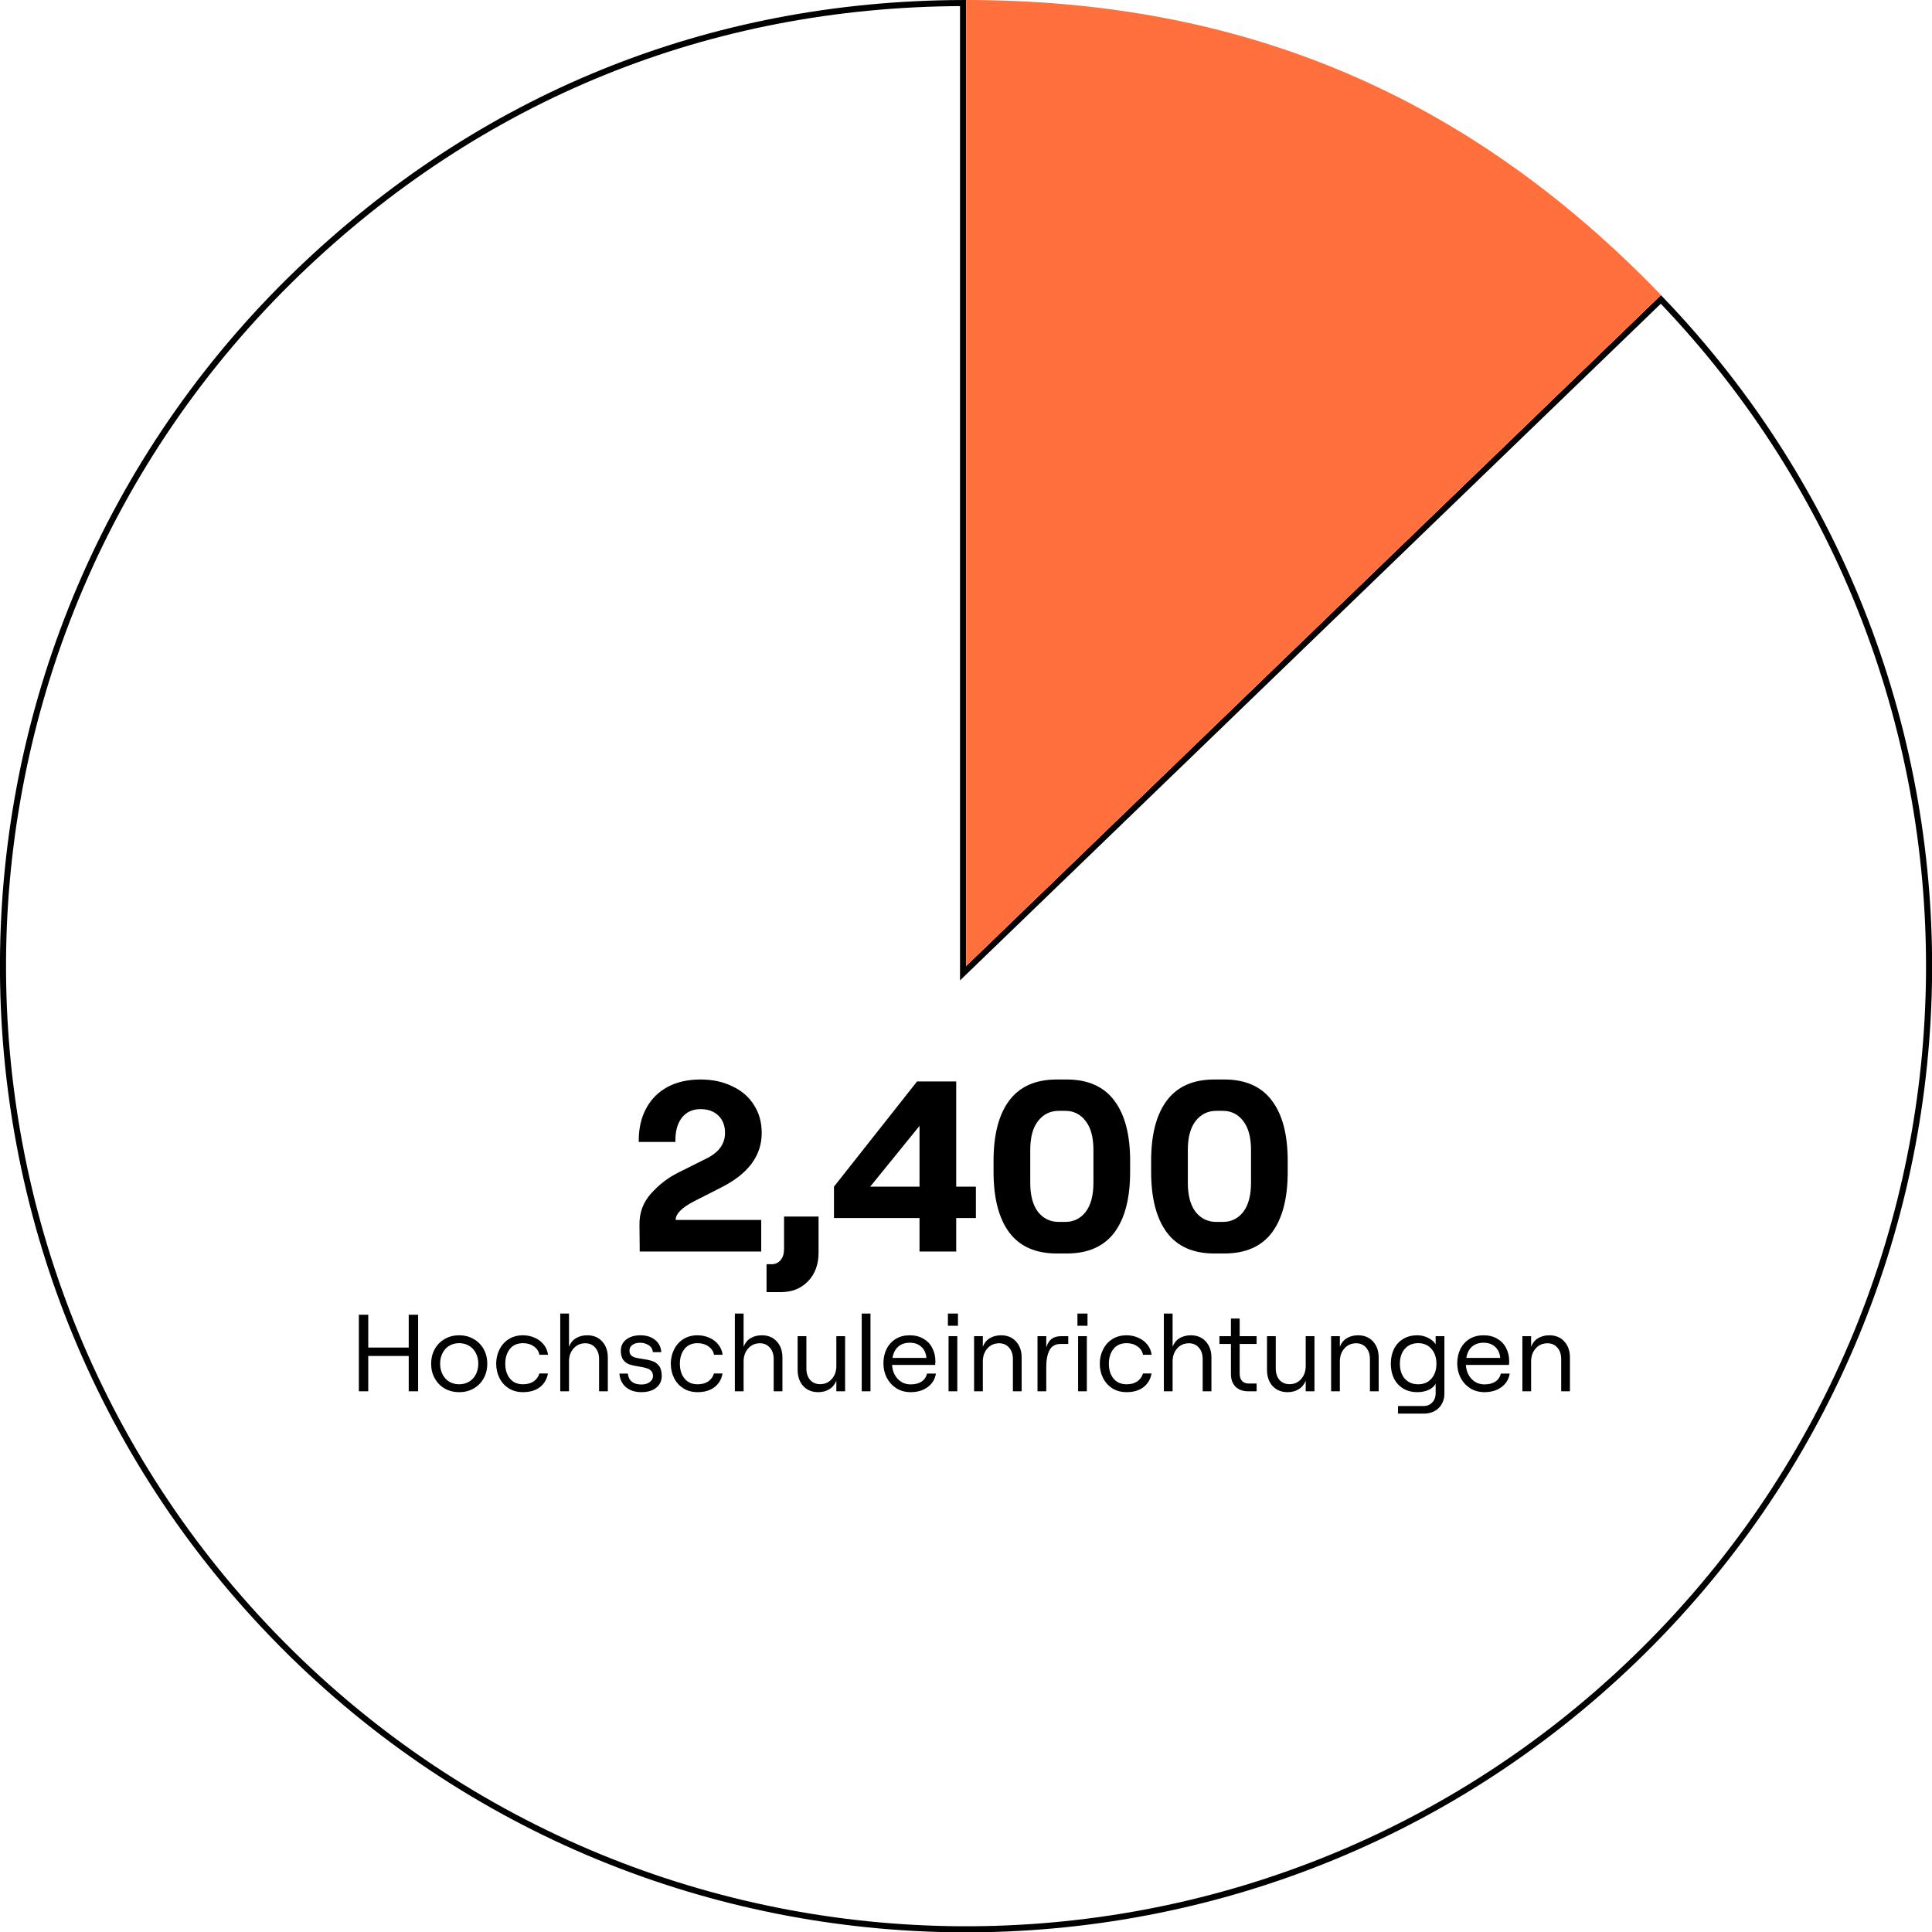 <?xml version="1.0" encoding="UTF-8"?> <svg xmlns="http://www.w3.org/2000/svg" width="318" height="318" viewBox="0 0 318 318" fill="none"> <g clip-path="url(#clip0_1614_13705)"> <path d="M158.517 159.019V160.196L159.364 159.378L273.373 49.288C333.831 112.267 331.981 212.368 269.107 273.065L269.455 273.424L269.107 273.065C206.151 333.877 105.783 332.139 44.971 269.146C-15.841 206.153 -14.067 105.785 48.889 44.973C79.011 15.918 116.681 0.622 158.517 0.501V159.019Z" stroke="black"></path> <path d="M159.02 159.019V0C204.671 0 241.681 15.687 273.388 48.544L159.02 158.981V159.019Z" fill="#FF703D"></path> <path d="M105.135 187.96C105.109 185.853 105.509 184.027 106.335 182.48C107.162 180.933 108.335 179.747 109.855 178.92C111.402 178.093 113.215 177.68 115.295 177.68C117.269 177.68 119.015 178.053 120.535 178.8C122.082 179.52 123.269 180.547 124.095 181.88C124.949 183.187 125.375 184.72 125.375 186.48C125.375 190.24 123.135 193.24 118.655 195.48L114.255 197.72C112.229 198.76 111.215 199.787 111.215 200.8H125.295V206H105.295L105.255 201.56C105.229 199.613 105.855 197.92 107.135 196.48C108.442 195.013 109.922 193.867 111.575 193.04L116.135 190.76C118.269 189.747 119.335 188.32 119.335 186.48C119.335 185.28 118.975 184.333 118.255 183.64C117.535 182.92 116.549 182.56 115.295 182.56C113.962 182.56 112.922 183.053 112.175 184.04C111.455 185.027 111.122 186.333 111.175 187.96H105.135ZM127.051 208.08C127.637 208.08 128.117 207.853 128.491 207.4C128.864 206.947 129.051 206.347 129.051 205.6V200.24H134.731V206.2C134.731 208.12 134.157 209.68 133.011 210.88C131.864 212.08 130.357 212.68 128.491 212.68H126.171V208.08H127.051ZM151.348 200.48H137.268V195.32L150.948 178H157.388V195.32H160.628V200.48H157.388V206H151.348V200.48ZM151.348 195.32V185.32L143.228 195.32H151.348ZM173.935 206.32C170.469 206.32 167.869 205.173 166.135 202.88C164.402 200.56 163.535 197.227 163.535 192.88V191.08C163.535 186.733 164.402 183.413 166.135 181.12C167.869 178.827 170.469 177.68 173.935 177.68H175.575C179.069 177.68 181.682 178.84 183.415 181.16C185.149 183.453 186.015 186.76 186.015 191.08V192.88C186.015 197.227 185.149 200.56 183.415 202.88C181.682 205.173 179.069 206.32 175.575 206.32H173.935ZM169.575 194.68C169.575 196.76 170.002 198.36 170.855 199.48C171.735 200.573 172.869 201.12 174.255 201.12H175.335C176.722 201.12 177.842 200.573 178.695 199.48C179.549 198.36 179.975 196.76 179.975 194.68V189.28C179.975 187.2 179.549 185.613 178.695 184.52C177.842 183.4 176.722 182.84 175.335 182.84H174.255C172.869 182.84 171.735 183.4 170.855 184.52C170.002 185.613 169.575 187.2 169.575 189.28V194.68ZM199.873 206.32C196.406 206.32 193.806 205.173 192.073 202.88C190.34 200.56 189.473 197.227 189.473 192.88V191.08C189.473 186.733 190.34 183.413 192.073 181.12C193.806 178.827 196.406 177.68 199.873 177.68H201.513C205.006 177.68 207.62 178.84 209.353 181.16C211.086 183.453 211.953 186.76 211.953 191.08V192.88C211.953 197.227 211.086 200.56 209.353 202.88C207.62 205.173 205.006 206.32 201.513 206.32H199.873ZM195.513 194.68C195.513 196.76 195.94 198.36 196.793 199.48C197.673 200.573 198.806 201.12 200.193 201.12H201.273C202.66 201.12 203.78 200.573 204.633 199.48C205.486 198.36 205.913 196.76 205.913 194.68V189.28C205.913 187.2 205.486 185.613 204.633 184.52C203.78 183.4 202.66 182.84 201.273 182.84H200.193C198.806 182.84 197.673 183.4 196.793 184.52C195.94 185.613 195.513 187.2 195.513 189.28V194.68ZM68.822 216.4V229H67.274V223.186H60.614V229H59.066V216.4H60.614V221.8H67.274V216.4H68.822ZM75.574 229.144C74.686 229.144 73.894 228.946 73.198 228.55C72.502 228.142 71.956 227.584 71.56 226.876C71.164 226.168 70.966 225.364 70.966 224.464C70.966 223.564 71.164 222.76 71.56 222.052C71.956 221.344 72.502 220.792 73.198 220.396C73.894 219.988 74.686 219.784 75.574 219.784C76.462 219.784 77.254 219.988 77.95 220.396C78.658 220.792 79.21 221.344 79.606 222.052C80.002 222.76 80.2 223.564 80.2 224.464C80.2 225.364 80.002 226.168 79.606 226.876C79.21 227.584 78.658 228.142 77.95 228.55C77.254 228.946 76.462 229.144 75.574 229.144ZM72.442 224.464C72.442 225.112 72.574 225.694 72.838 226.21C73.102 226.726 73.468 227.128 73.936 227.416C74.416 227.704 74.962 227.848 75.574 227.848C76.186 227.848 76.732 227.704 77.212 227.416C77.692 227.128 78.064 226.726 78.328 226.21C78.592 225.694 78.724 225.112 78.724 224.464C78.724 223.816 78.592 223.234 78.328 222.718C78.064 222.202 77.692 221.8 77.212 221.512C76.732 221.224 76.186 221.08 75.574 221.08C74.962 221.08 74.416 221.224 73.936 221.512C73.468 221.8 73.102 222.202 72.838 222.718C72.574 223.234 72.442 223.816 72.442 224.464ZM86.081 229.144C85.169 229.144 84.377 228.928 83.705 228.496C83.045 228.064 82.541 227.494 82.193 226.786C81.845 226.066 81.671 225.292 81.671 224.464C81.671 223.636 81.845 222.868 82.193 222.16C82.541 221.44 83.045 220.864 83.705 220.432C84.377 220 85.169 219.784 86.081 219.784C86.765 219.784 87.401 219.916 87.989 220.18C88.589 220.432 89.087 220.804 89.483 221.296C89.879 221.776 90.119 222.34 90.203 222.988H88.781C88.685 222.436 88.385 221.98 87.881 221.62C87.377 221.26 86.783 221.08 86.099 221.08C85.151 221.08 84.425 221.398 83.921 222.034C83.417 222.67 83.165 223.48 83.165 224.464C83.165 225.448 83.417 226.258 83.921 226.894C84.437 227.53 85.163 227.848 86.099 227.848C86.783 227.848 87.359 227.692 87.827 227.38C88.295 227.056 88.613 226.618 88.781 226.066H90.185C90.029 227.002 89.591 227.752 88.871 228.316C88.151 228.868 87.221 229.144 86.081 229.144ZM92.215 216.202H93.655V221.674C93.895 221.05 94.273 220.582 94.789 220.27C95.317 219.946 95.941 219.784 96.661 219.784C97.681 219.784 98.497 220.12 99.109 220.792C99.733 221.464 100.045 222.352 100.045 223.456V229H98.605V223.69C98.605 222.91 98.395 222.286 97.975 221.818C97.567 221.338 97.021 221.098 96.337 221.098C95.557 221.098 94.915 221.38 94.411 221.944C93.907 222.508 93.655 223.228 93.655 224.104V229H92.215V216.202ZM105.572 229.144C104.528 229.144 103.682 228.874 103.034 228.334C102.386 227.782 102.026 227.032 101.954 226.084H103.34C103.4 226.672 103.622 227.122 104.006 227.434C104.39 227.734 104.912 227.884 105.572 227.884C106.136 227.884 106.592 227.752 106.94 227.488C107.3 227.224 107.48 226.9 107.48 226.516C107.48 226.132 107.378 225.838 107.174 225.634C106.982 225.43 106.736 225.286 106.436 225.202C106.148 225.106 105.734 225.016 105.194 224.932C104.558 224.836 104.036 224.722 103.628 224.59C103.232 224.458 102.89 224.212 102.602 223.852C102.326 223.492 102.188 222.982 102.188 222.322C102.188 221.554 102.482 220.942 103.07 220.486C103.67 220.018 104.45 219.784 105.41 219.784C106.394 219.784 107.198 220.036 107.822 220.54C108.446 221.044 108.788 221.716 108.848 222.556H107.462C107.402 222.028 107.156 221.638 106.724 221.386C106.304 221.134 105.854 221.008 105.374 221.008C104.846 221.008 104.42 221.128 104.096 221.368C103.772 221.596 103.61 221.908 103.61 222.304C103.61 222.64 103.7 222.898 103.88 223.078C104.072 223.258 104.306 223.384 104.582 223.456C104.87 223.528 105.26 223.6 105.752 223.672C106.424 223.768 106.97 223.888 107.39 224.032C107.81 224.164 108.17 224.422 108.47 224.806C108.77 225.19 108.92 225.748 108.92 226.48C108.92 227.284 108.614 227.932 108.002 228.424C107.39 228.904 106.58 229.144 105.572 229.144ZM114.821 229.144C113.909 229.144 113.117 228.928 112.445 228.496C111.785 228.064 111.281 227.494 110.933 226.786C110.585 226.066 110.411 225.292 110.411 224.464C110.411 223.636 110.585 222.868 110.933 222.16C111.281 221.44 111.785 220.864 112.445 220.432C113.117 220 113.909 219.784 114.821 219.784C115.505 219.784 116.141 219.916 116.729 220.18C117.329 220.432 117.827 220.804 118.223 221.296C118.619 221.776 118.859 222.34 118.943 222.988H117.521C117.425 222.436 117.125 221.98 116.621 221.62C116.117 221.26 115.523 221.08 114.839 221.08C113.891 221.08 113.165 221.398 112.661 222.034C112.157 222.67 111.905 223.48 111.905 224.464C111.905 225.448 112.157 226.258 112.661 226.894C113.177 227.53 113.903 227.848 114.839 227.848C115.523 227.848 116.099 227.692 116.567 227.38C117.035 227.056 117.353 226.618 117.521 226.066H118.925C118.769 227.002 118.331 227.752 117.611 228.316C116.891 228.868 115.961 229.144 114.821 229.144ZM120.955 216.202H122.395V221.674C122.635 221.05 123.013 220.582 123.529 220.27C124.057 219.946 124.681 219.784 125.401 219.784C126.421 219.784 127.237 220.12 127.849 220.792C128.473 221.464 128.785 222.352 128.785 223.456V229H127.345V223.69C127.345 222.91 127.135 222.286 126.715 221.818C126.307 221.338 125.761 221.098 125.077 221.098C124.297 221.098 123.655 221.38 123.151 221.944C122.647 222.508 122.395 223.228 122.395 224.104V229H120.955V216.202ZM139.1 229H137.66V227.254C137.42 227.866 137.036 228.334 136.508 228.658C135.992 228.982 135.38 229.144 134.672 229.144C133.652 229.144 132.83 228.808 132.206 228.136C131.594 227.464 131.288 226.576 131.288 225.472V219.928H132.728V225.238C132.728 226.018 132.932 226.648 133.34 227.128C133.76 227.596 134.312 227.83 134.996 227.83C135.776 227.83 136.412 227.548 136.904 226.984C137.408 226.42 137.66 225.7 137.66 224.824V219.928H139.1V229ZM141.838 216.202H143.278V229H141.838V216.202ZM149.891 229.144C149.015 229.144 148.235 228.934 147.551 228.514C146.879 228.082 146.351 227.506 145.967 226.786C145.595 226.066 145.409 225.274 145.409 224.41C145.409 223.522 145.583 222.73 145.931 222.034C146.291 221.326 146.795 220.774 147.443 220.378C148.091 219.982 148.853 219.784 149.729 219.784C150.593 219.784 151.343 219.97 151.979 220.342C152.615 220.702 153.101 221.206 153.437 221.854C153.785 222.502 153.959 223.228 153.959 224.032C153.959 224.284 153.947 224.494 153.923 224.662H146.831C146.891 225.598 147.203 226.366 147.767 226.966C148.331 227.566 149.039 227.866 149.891 227.866C150.623 227.866 151.217 227.716 151.673 227.416C152.141 227.104 152.447 226.66 152.591 226.084H154.049C153.893 227.02 153.437 227.764 152.681 228.316C151.937 228.868 151.007 229.144 149.891 229.144ZM152.483 223.51C152.423 222.742 152.147 222.136 151.655 221.692C151.175 221.236 150.533 221.008 149.729 221.008C148.961 221.008 148.331 221.224 147.839 221.656C147.347 222.088 147.035 222.706 146.903 223.51H152.483ZM156.129 219.928H157.569V229H156.129V219.928ZM157.677 216.202V218.218H156.021V216.202H157.677ZM160.33 219.928H161.77V221.674C162.01 221.05 162.388 220.582 162.904 220.27C163.432 219.946 164.056 219.784 164.776 219.784C165.796 219.784 166.612 220.12 167.224 220.792C167.848 221.464 168.16 222.352 168.16 223.456V229H166.72V223.69C166.72 222.91 166.51 222.286 166.09 221.818C165.682 221.338 165.136 221.098 164.452 221.098C163.672 221.098 163.03 221.38 162.526 221.944C162.022 222.508 161.77 223.228 161.77 224.104V229H160.33V219.928ZM174.587 221.206C173.723 221.206 173.111 221.548 172.751 222.232C172.391 222.904 172.211 223.828 172.211 225.004V229H170.771V219.928H172.211V221.764C172.415 221.14 172.709 220.678 173.093 220.378C173.489 220.078 174.017 219.928 174.677 219.928H175.829V221.206H174.587ZM177.451 219.928H178.891V229H177.451V219.928ZM178.999 216.202V218.218H177.343V216.202H178.999ZM185.432 229.144C184.52 229.144 183.728 228.928 183.056 228.496C182.396 228.064 181.892 227.494 181.544 226.786C181.196 226.066 181.022 225.292 181.022 224.464C181.022 223.636 181.196 222.868 181.544 222.16C181.892 221.44 182.396 220.864 183.056 220.432C183.728 220 184.52 219.784 185.432 219.784C186.116 219.784 186.752 219.916 187.34 220.18C187.94 220.432 188.438 220.804 188.834 221.296C189.23 221.776 189.47 222.34 189.554 222.988H188.132C188.036 222.436 187.736 221.98 187.232 221.62C186.728 221.26 186.134 221.08 185.45 221.08C184.502 221.08 183.776 221.398 183.272 222.034C182.768 222.67 182.516 223.48 182.516 224.464C182.516 225.448 182.768 226.258 183.272 226.894C183.788 227.53 184.514 227.848 185.45 227.848C186.134 227.848 186.71 227.692 187.178 227.38C187.646 227.056 187.964 226.618 188.132 226.066H189.536C189.38 227.002 188.942 227.752 188.222 228.316C187.502 228.868 186.572 229.144 185.432 229.144ZM191.566 216.202H193.006V221.674C193.246 221.05 193.624 220.582 194.14 220.27C194.668 219.946 195.292 219.784 196.012 219.784C197.032 219.784 197.848 220.12 198.46 220.792C199.084 221.464 199.396 222.352 199.396 223.456V229H197.956V223.69C197.956 222.91 197.746 222.286 197.326 221.818C196.918 221.338 196.372 221.098 195.688 221.098C194.908 221.098 194.266 221.38 193.762 221.944C193.258 222.508 193.006 223.228 193.006 224.104V229H191.566V216.202ZM204.045 217.03V219.928H206.835V221.206H204.045V226.12C204.045 226.624 204.177 227.02 204.441 227.308C204.705 227.584 205.059 227.722 205.503 227.722H206.835V229H205.449C204.573 229 203.877 228.748 203.361 228.244C202.857 227.728 202.605 227.032 202.605 226.156V221.206H200.715V219.928H202.605V217.03H204.045ZM216.356 229H214.916V227.254C214.676 227.866 214.292 228.334 213.764 228.658C213.248 228.982 212.636 229.144 211.928 229.144C210.908 229.144 210.086 228.808 209.462 228.136C208.85 227.464 208.544 226.576 208.544 225.472V219.928H209.984V225.238C209.984 226.018 210.188 226.648 210.596 227.128C211.016 227.596 211.568 227.83 212.252 227.83C213.032 227.83 213.668 227.548 214.16 226.984C214.664 226.42 214.916 225.7 214.916 224.824V219.928H216.356V229ZM219.094 219.928H220.534V221.674C220.774 221.05 221.152 220.582 221.668 220.27C222.196 219.946 222.82 219.784 223.54 219.784C224.56 219.784 225.376 220.12 225.988 220.792C226.612 221.464 226.924 222.352 226.924 223.456V229H225.484V223.69C225.484 222.91 225.274 222.286 224.854 221.818C224.446 221.338 223.9 221.098 223.216 221.098C222.436 221.098 221.794 221.38 221.29 221.944C220.786 222.508 220.534 223.228 220.534 224.104V229H219.094V219.928ZM230.111 231.43H234.305C234.893 231.43 235.373 231.232 235.745 230.836C236.117 230.44 236.303 229.942 236.303 229.342V227.74C236.099 228.16 235.715 228.502 235.151 228.766C234.599 229.018 233.981 229.144 233.297 229.144C232.385 229.144 231.599 228.94 230.939 228.532C230.279 228.124 229.775 227.566 229.427 226.858C229.091 226.15 228.923 225.352 228.923 224.464C228.923 223.576 229.091 222.778 229.427 222.07C229.775 221.362 230.279 220.804 230.939 220.396C231.599 219.988 232.385 219.784 233.297 219.784C233.909 219.784 234.491 219.922 235.043 220.198C235.607 220.474 236.027 220.828 236.303 221.26V219.928H237.743V229.396C237.743 230.032 237.599 230.596 237.311 231.088C237.035 231.592 236.639 231.982 236.123 232.258C235.619 232.534 235.043 232.672 234.395 232.672H230.111V231.43ZM230.417 224.464C230.417 225.484 230.687 226.306 231.227 226.93C231.779 227.542 232.511 227.848 233.423 227.848C234.335 227.848 235.061 227.542 235.601 226.93C236.153 226.306 236.429 225.484 236.429 224.464C236.429 223.444 236.153 222.628 235.601 222.016C235.061 221.392 234.335 221.08 233.423 221.08C232.511 221.08 231.779 221.392 231.227 222.016C230.687 222.628 230.417 223.444 230.417 224.464ZM244.338 229.144C243.462 229.144 242.682 228.934 241.998 228.514C241.326 228.082 240.798 227.506 240.414 226.786C240.042 226.066 239.856 225.274 239.856 224.41C239.856 223.522 240.03 222.73 240.378 222.034C240.738 221.326 241.242 220.774 241.89 220.378C242.538 219.982 243.3 219.784 244.176 219.784C245.04 219.784 245.79 219.97 246.426 220.342C247.062 220.702 247.548 221.206 247.884 221.854C248.232 222.502 248.406 223.228 248.406 224.032C248.406 224.284 248.394 224.494 248.37 224.662H241.278C241.338 225.598 241.65 226.366 242.214 226.966C242.778 227.566 243.486 227.866 244.338 227.866C245.07 227.866 245.664 227.716 246.12 227.416C246.588 227.104 246.894 226.66 247.038 226.084H248.496C248.34 227.02 247.884 227.764 247.128 228.316C246.384 228.868 245.454 229.144 244.338 229.144ZM246.93 223.51C246.87 222.742 246.594 222.136 246.102 221.692C245.622 221.236 244.98 221.008 244.176 221.008C243.408 221.008 242.778 221.224 242.286 221.656C241.794 222.088 241.482 222.706 241.35 223.51H246.93ZM250.576 219.928H252.016V221.674C252.256 221.05 252.634 220.582 253.15 220.27C253.678 219.946 254.302 219.784 255.022 219.784C256.042 219.784 256.858 220.12 257.47 220.792C258.094 221.464 258.406 222.352 258.406 223.456V229H256.966V223.69C256.966 222.91 256.756 222.286 256.336 221.818C255.928 221.338 255.382 221.098 254.698 221.098C253.918 221.098 253.276 221.38 252.772 221.944C252.268 222.508 252.016 223.228 252.016 224.104V229H250.576V219.928Z" fill="black"></path> </g> <defs> <clipPath id="clip0_1614_13705"> <rect width="318" height="318" fill="white"></rect> </clipPath> </defs> </svg> 
